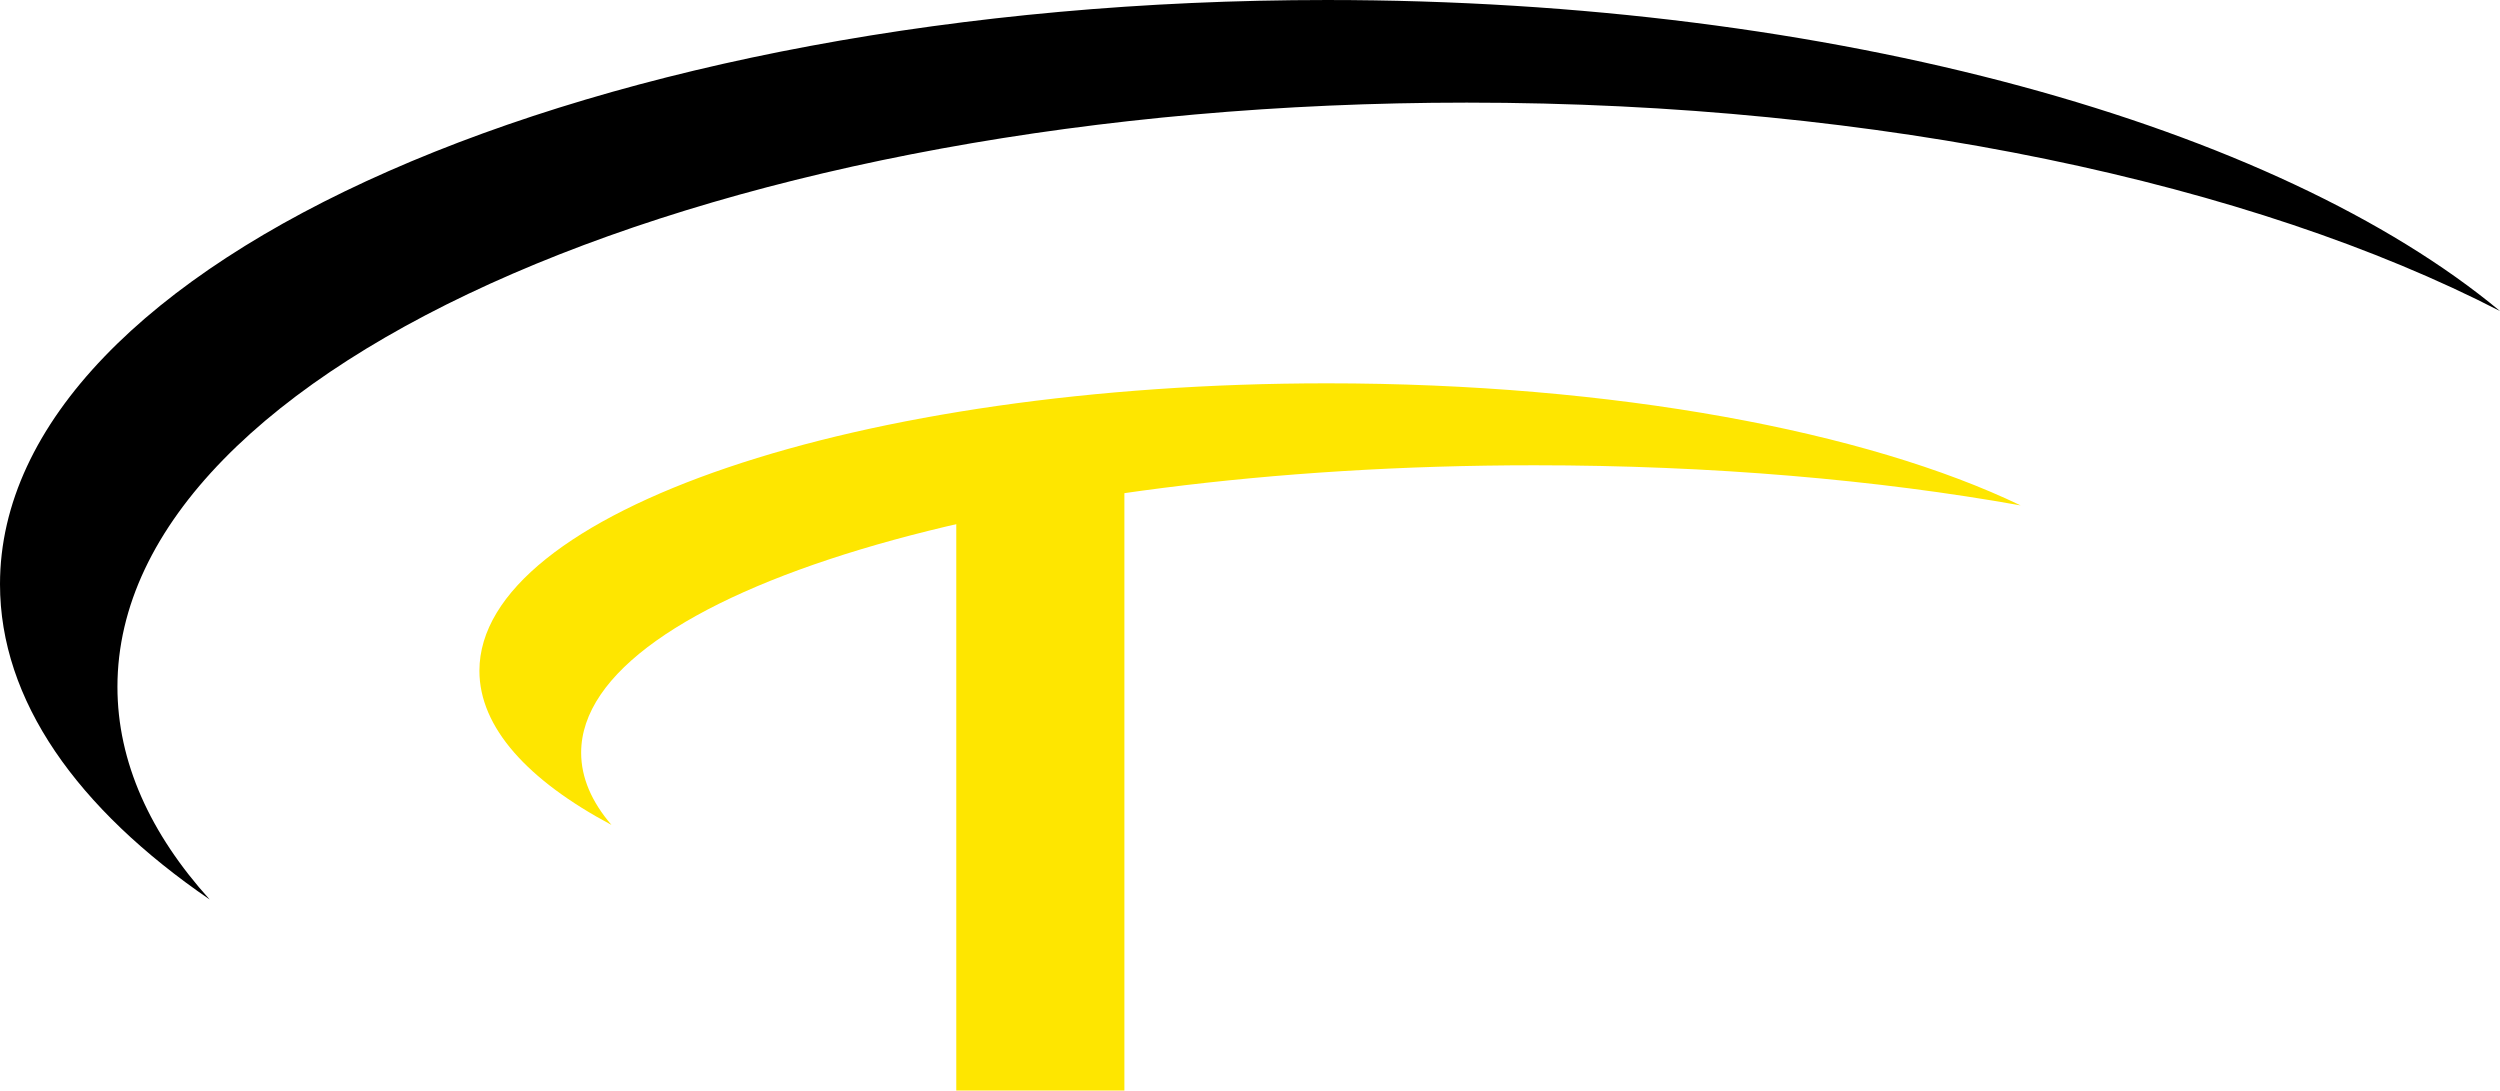 <?xml version="1.0" encoding="UTF-8" standalone="no"?><svg xmlns="http://www.w3.org/2000/svg" xmlns:xlink="http://www.w3.org/1999/xlink" fill="#000000" height="470.6" preserveAspectRatio="xMidYMid meet" version="1" viewBox="0.0 0.0 1078.8 470.6" width="1078.8" zoomAndPan="magnify"><defs><clipPath id="a"><path d="M 0 0 L 1078.82 0 L 1078.82 389 L 0 389 Z M 0 0"/></clipPath><clipPath id="b"><path d="M 412 204 L 486 204 L 486 470.609 L 412 470.609 Z M 412 204"/></clipPath></defs><g><g clip-path="url(#a)" id="change1_1"><path d="M 50.676 296.379 C 50.676 157.148 311.371 44.285 632.953 44.285 C 811.914 44.285 972.012 79.238 1078.82 134.238 C 982.738 54.395 792.078 0.004 572.562 0.004 C 256.344 0.004 0 112.867 0 252.094 C 0 302.211 33.215 348.906 90.477 388.156 C 64.785 359.715 50.676 328.762 50.676 296.379" fill="#000000"/></g><g id="change2_2"><path d="M 250.777 324.82 C 250.777 256.312 434.961 200.777 662.16 200.777 C 738.789 200.777 810.523 207.098 871.949 218.098 C 805.738 186.23 696.387 165.414 572.691 165.414 C 370.656 165.414 206.875 220.949 206.875 289.457 C 206.875 313.93 227.777 336.742 263.855 355.965 C 255.32 346.016 250.777 335.578 250.777 324.82" fill="#fee600"/></g><g clip-path="url(#b)" id="change2_1"><path d="M 485.195 470.609 L 412.652 470.609 L 412.652 204.742 L 485.195 204.742 L 485.195 470.609" fill="#fee600"/></g></g></svg>